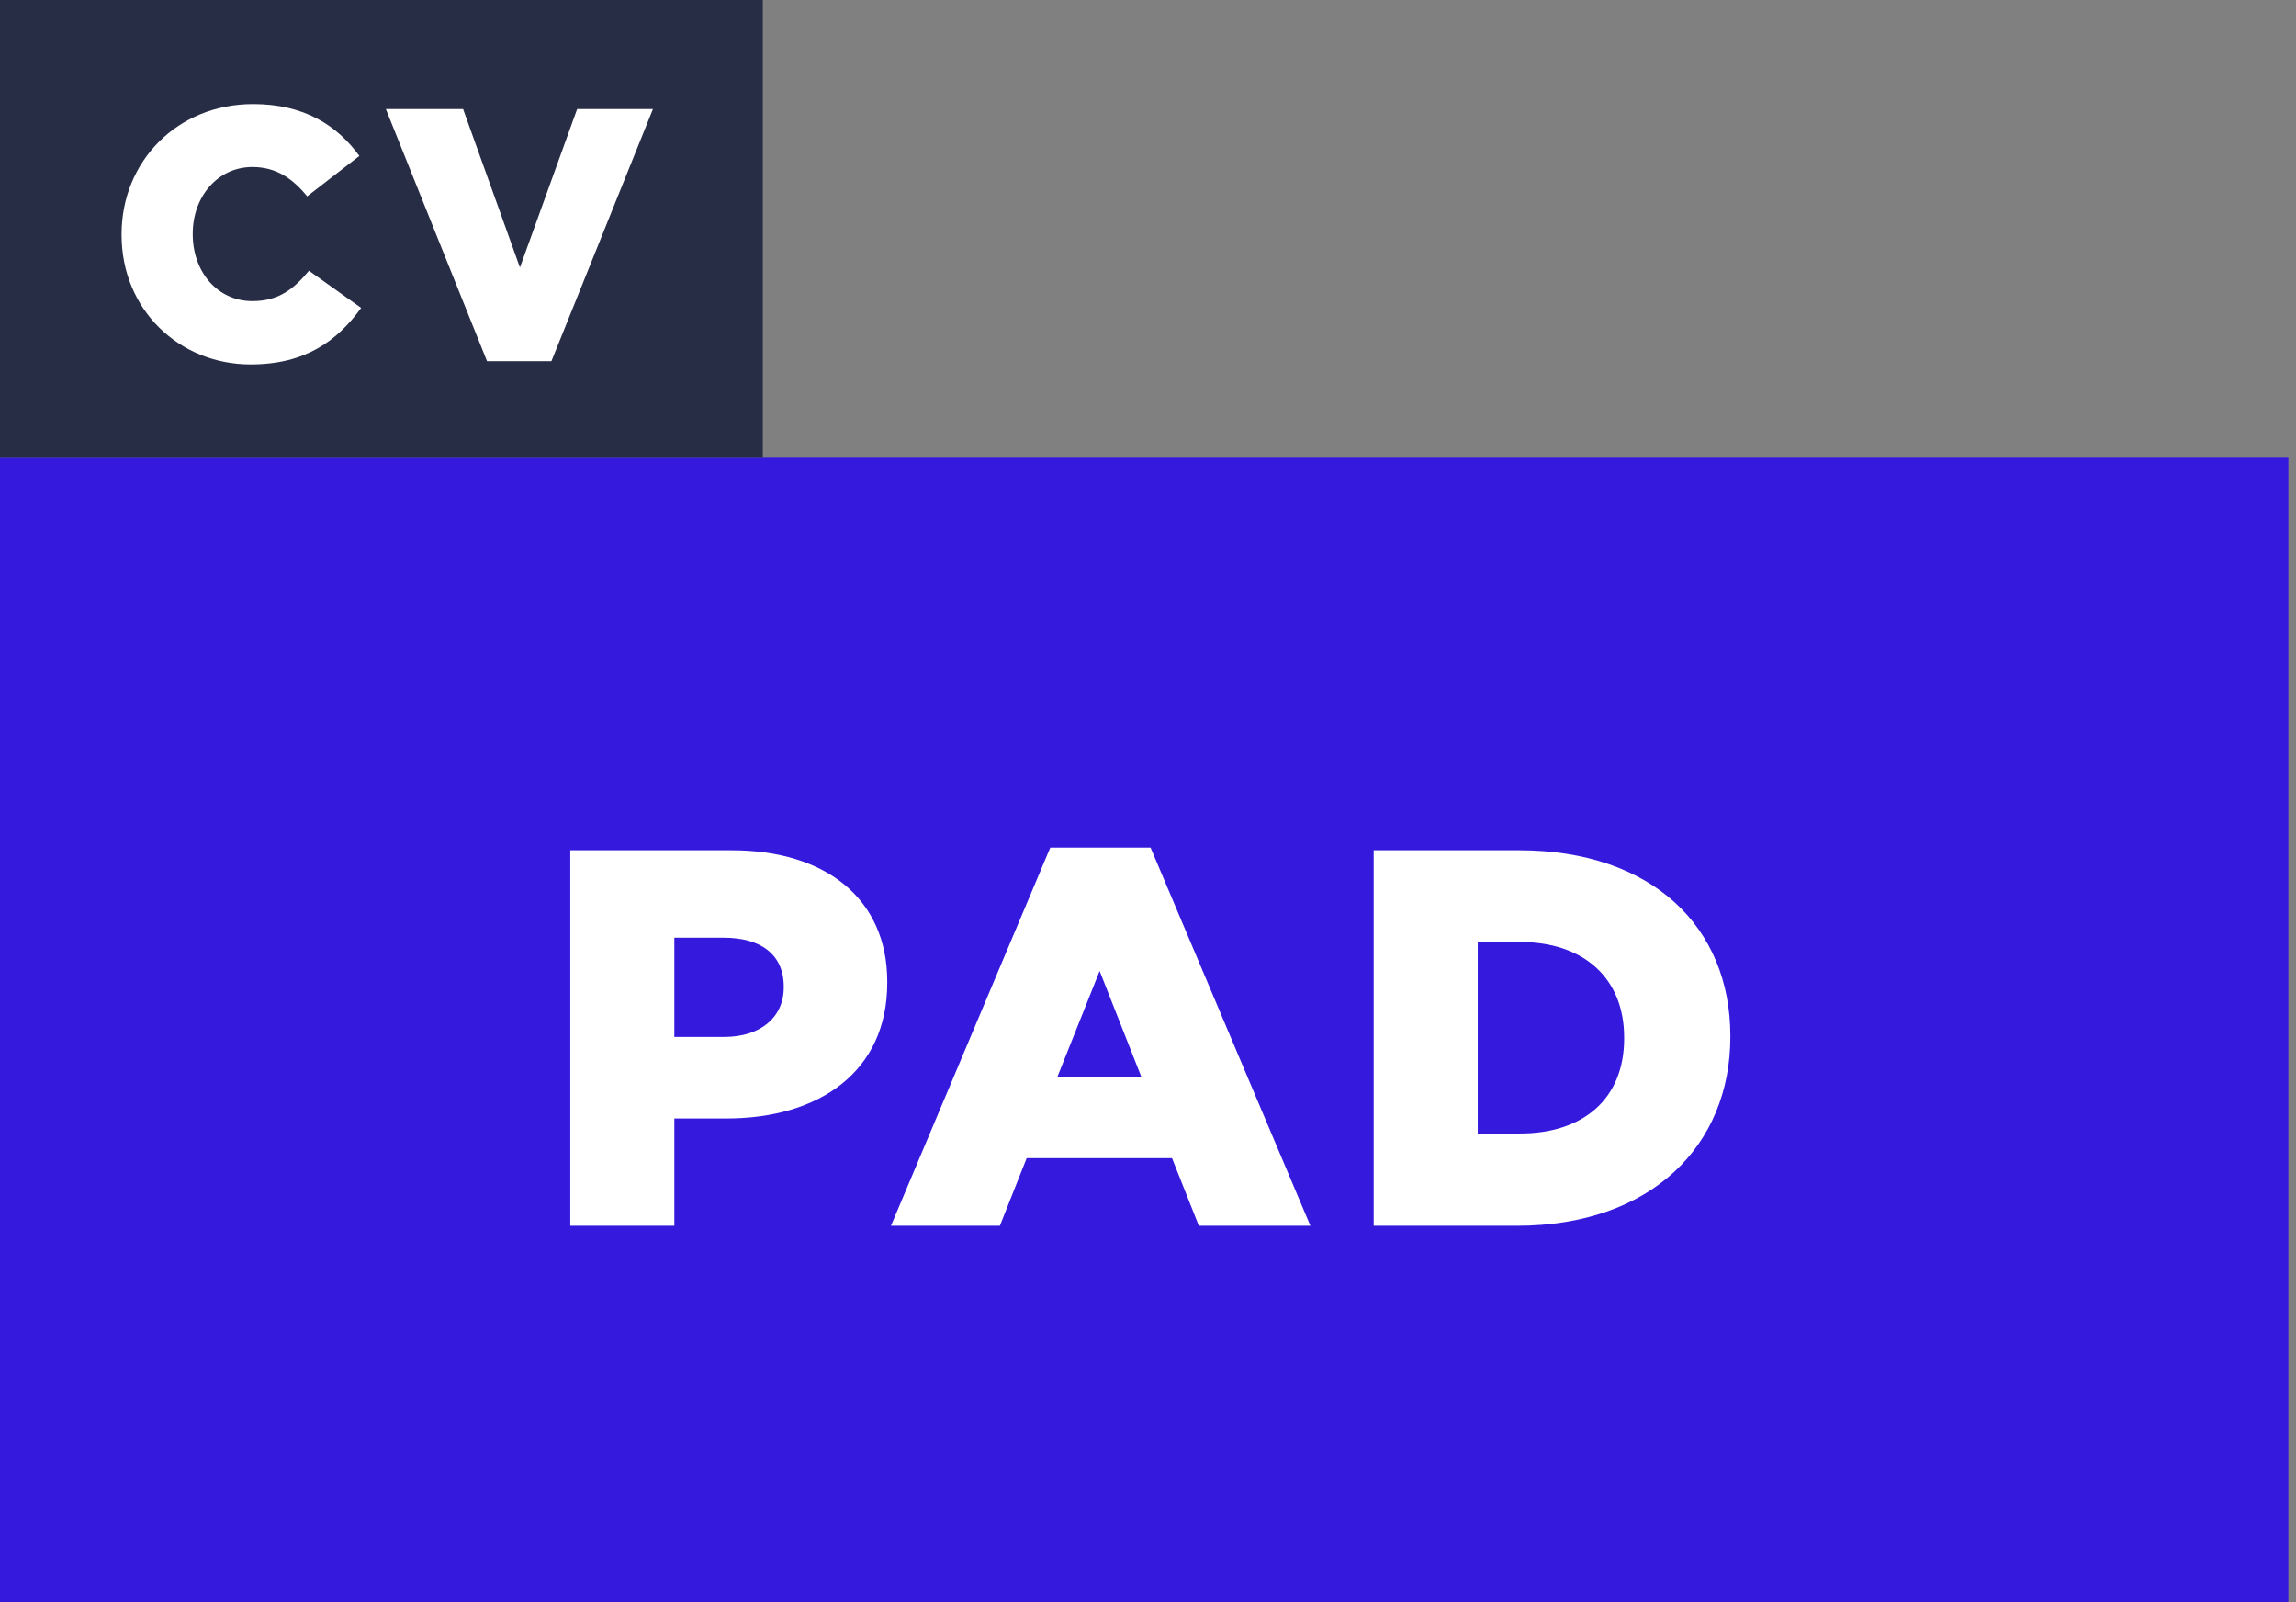 <?xml version="1.0" encoding="UTF-8"?>
<svg width="129px" height="90px" viewBox="0 0 129 90" version="1.1" xmlns="http://www.w3.org/2000/svg" xmlns:xlink="http://www.w3.org/1999/xlink">
    <rect x="0" y="0" width="129" height="90" fill="#808080" stroke="none"/>
    <title>1804FA3B-2BE7-4BF5-86E9-89070CA6B032@1.5x</title>
    <g id="Inner-Pages" stroke="none" stroke-width="1" fill="none" fill-rule="evenodd">
        <g id="Inner-pg---Partners" transform="translate(-264, -3010)" fill-rule="nonzero">
            <g id="Group-10" transform="translate(0, 726.865)">
                <g id="Group-7" transform="translate(142, 39)">
                    <g id="Group-4" transform="translate(0, 84)">
                        <g id="Partner-6" transform="translate(0, 2135)">
                            <g id="logo:-CVPad" transform="translate(122, 25.135)">
                                <polygon id="Path" fill="#351ADE" points="128.571 25.714 0 25.714 0 90 128.571 90"></polygon>
                                <polygon id="Path" fill="#282D46" points="42.857 0 0 0 0 25.714 42.857 25.714"></polygon>
                                <path d="M32.041,47.762 L41.111,47.762 C46.415,47.762 49.85,50.505 49.85,55.145 L49.85,55.205 C49.85,60.208 46.023,62.829 40.81,62.829 L37.887,62.829 L37.887,68.856 L32.041,68.856 L32.041,47.762 Z M40.689,58.249 C42.738,58.249 44.034,57.134 44.034,55.477 L44.034,55.416 C44.034,53.608 42.738,52.674 40.659,52.674 L37.887,52.674 L37.887,58.249 L40.689,58.249 Z" id="Shape" fill="#FFFFFF"></path>
                                <path d="M59.009,47.612 L64.644,47.612 L73.624,68.856 L67.356,68.856 L65.85,65.059 L57.683,65.059 L56.177,68.856 L50.059,68.856 L59.009,47.612 Z M64.132,60.509 L61.782,54.542 L59.401,60.509 L64.132,60.509 Z" id="Shape" fill="#FFFFFF"></path>
                                <path d="M77.18,47.762 L85.346,47.762 C92.85,47.762 97.219,52.102 97.219,58.189 L97.219,58.249 C97.219,64.336 92.79,68.856 85.226,68.856 L77.18,68.856 L77.18,47.762 Z M83.026,52.915 L83.026,63.673 L85.407,63.673 C88.933,63.673 91.253,61.745 91.253,58.339 L91.253,58.279 C91.253,54.904 88.933,52.915 85.407,52.915 L83.026,52.915 Z" id="Shape" fill="#FFFFFF"></path>
                                <path d="M6.831,13.199 L6.831,13.158 C6.831,9.06 9.965,5.846 14.224,5.846 C17.097,5.846 18.945,7.051 20.191,8.759 L17.258,11.029 C16.454,10.045 15.53,9.382 14.184,9.382 C12.215,9.382 10.829,11.069 10.829,13.118 L10.829,13.158 C10.829,15.268 12.215,16.915 14.184,16.915 C15.651,16.915 16.514,16.232 17.358,15.208 L20.291,17.297 C18.965,19.125 17.177,20.471 14.084,20.471 C10.066,20.471 6.831,17.397 6.831,13.199 Z" id="Path" fill="#FFFFFF"></path>
                                <polygon id="Path" fill="#FFFFFF" points="21.679 6.127 26.018 6.127 29.212 15.027 32.426 6.127 36.685 6.127 30.98 20.29 27.364 20.29"></polygon>
                            </g>
                        </g>
                    </g>
                </g>
            </g>
        </g>
    </g>
</svg>